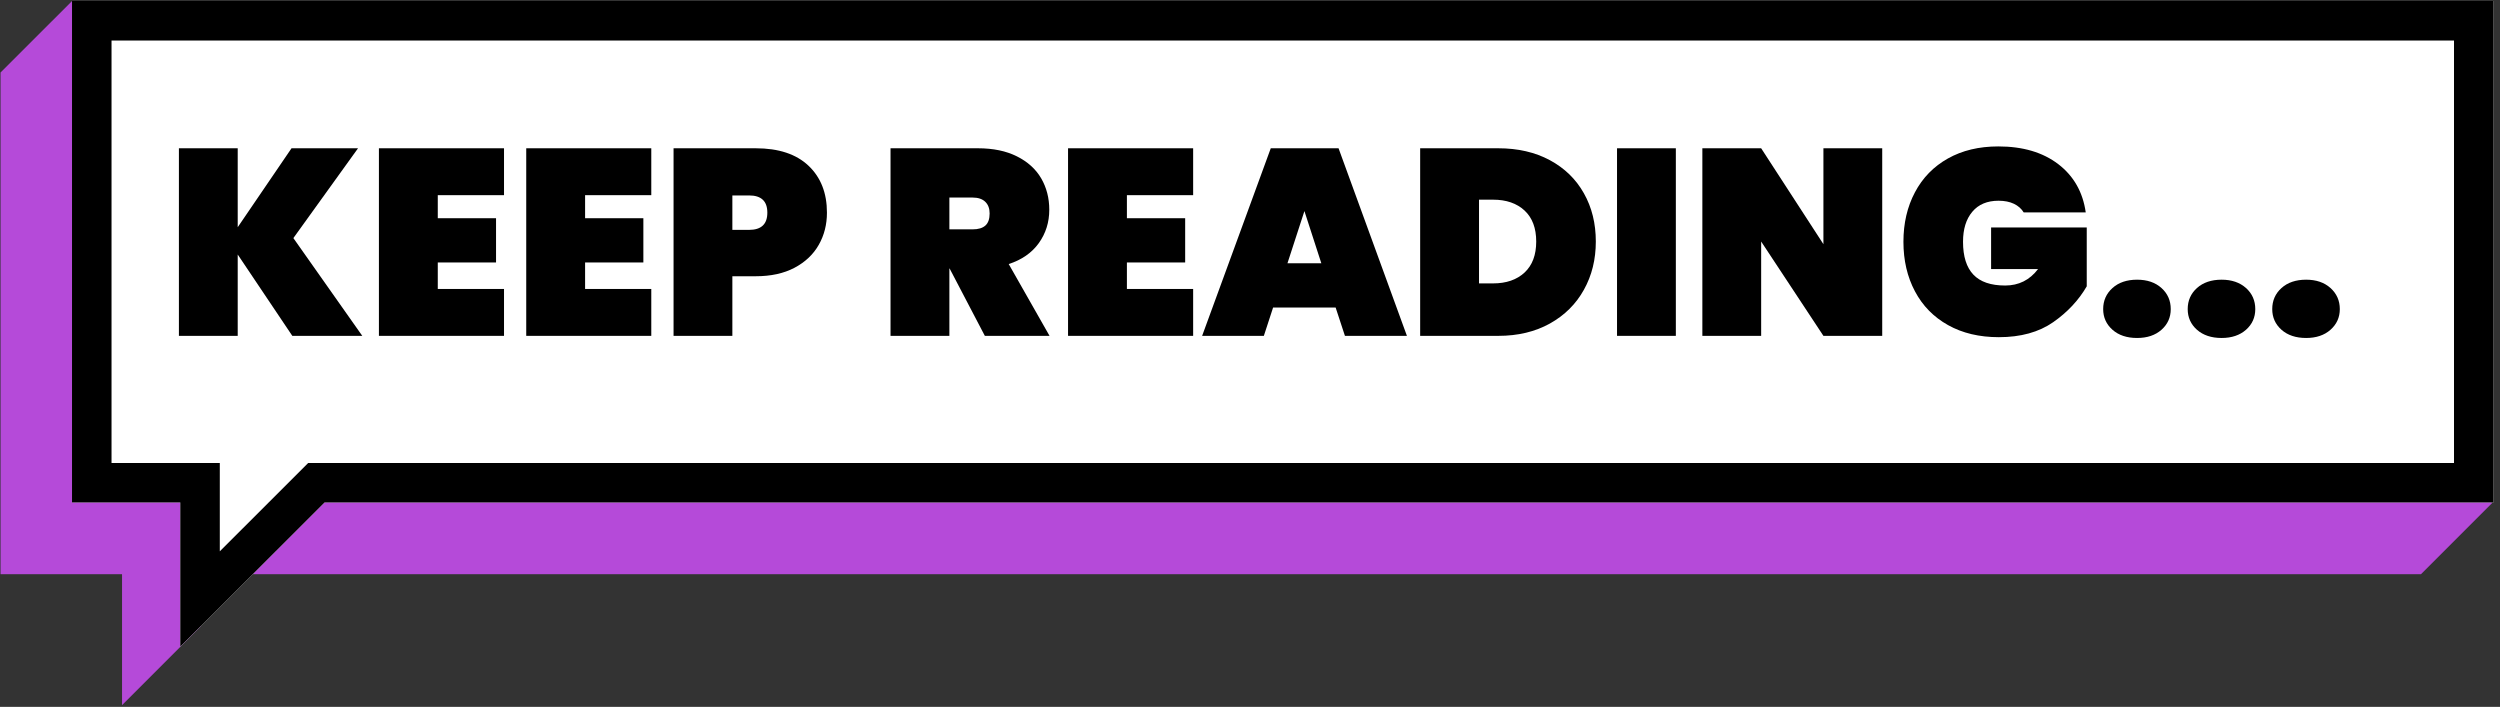 <?xml version="1.0" encoding="UTF-8" standalone="no"?>
<svg xmlns="http://www.w3.org/2000/svg" xmlns:xlink="http://www.w3.org/1999/xlink" xmlns:serif="http://www.serif.com/" width="100%" height="100%" viewBox="0 0 290 82" version="1.1" xml:space="preserve" style="fill-rule:evenodd;clip-rule:evenodd;stroke-linejoin:round;stroke-miterlimit:2;">
    <rect x="0" y="0" width="290" height="82" fill="#333333" stroke="none"/>
    <g transform="matrix(1,0,0,1,-1031.8,-2486.39)">
        <g transform="matrix(4.167,0,0,4.167,212.685,908.721)">
            <g id="KEEP-READING..." serif:id="KEEP READING...">
                <g transform="matrix(0.24,0,0,0.24,-30.733,161.747)">
                    <path d="M957.952,959.41L1231.87,959.41L1236.2,961.91L1227.92,970.195L970.405,970.195L970.405,976.236L961.259,985.388L961.259,970.195L947.167,970.195L947.167,912.006L955.456,903.721L957.952,903.721L957.952,959.41Z" style="fill:rgb(181,74,217);"></path>
                </g>
                <g transform="matrix(1.035,0,0,1.09,195.043,374.666)">
                    <path d="M68.544,3.644L3.414,3.644L3.414,16.452L6.326,16.452L6.326,20.134L10.206,16.452L68.544,16.452L68.544,3.644Z" style="fill:white;"></path>
                    <path d="M68.544,3.644L3.414,3.644L3.414,16.452L6.326,16.452L6.326,20.134L10.206,16.452L68.544,16.452L68.544,3.644ZM67.481,4.653L67.481,15.443C67.481,15.443 9.766,15.443 9.766,15.443L7.389,17.699C7.389,17.699 7.389,15.443 7.389,15.443L4.477,15.443C4.477,15.443 4.477,4.653 4.477,4.653L67.481,4.653Z"></path>
                </g>
                <g transform="matrix(0.148,0,0,0.148,50.212,258.772)">
                    <path d="M1043.9,872.89L1033.63,857.591L1033.63,872.89L1022.57,872.89L1022.57,837.608L1033.63,837.608L1033.63,852.458L1043.75,837.608L1056.26,837.608L1044.1,854.501L1057.06,872.89L1043.9,872.89Z" style="fill-rule:nonzero;"></path>
                    <path d="M1071.26,846.428L1071.26,850.764L1082.22,850.764L1082.22,859.086L1071.26,859.086L1071.26,864.07L1083.72,864.07L1083.72,872.89L1060.19,872.89L1060.19,837.608L1083.72,837.608L1083.72,846.428L1071.26,846.428Z" style="fill-rule:nonzero;"></path>
                    <path d="M1098.97,846.428L1098.97,850.764L1109.93,850.764L1109.93,859.086L1098.97,859.086L1098.97,864.07L1111.42,864.07L1111.42,872.89L1087.9,872.89L1087.9,837.608L1111.42,837.608L1111.42,846.428L1098.97,846.428Z" style="fill-rule:nonzero;"></path>
                    <path d="M1144.46,849.717C1144.46,851.943 1143.95,853.962 1142.92,855.772C1141.89,857.583 1140.37,859.02 1138.36,860.083C1136.35,861.146 1133.92,861.678 1131.06,861.678L1126.67,861.678L1126.67,872.89L1115.61,872.89L1115.61,837.608L1131.06,837.608C1135.38,837.608 1138.69,838.704 1141,840.897C1143.31,843.09 1144.46,846.03 1144.46,849.717ZM1129.81,852.957C1132.11,852.957 1133.25,851.877 1133.25,849.717C1133.25,847.558 1132.11,846.478 1129.81,846.478L1126.67,846.478L1126.67,852.957L1129.81,852.957Z" style="fill-rule:nonzero;"></path>
                    <path d="M1174.16,872.89L1167.54,860.232L1167.49,860.232L1167.49,872.89L1156.42,872.89L1156.42,837.608L1172.87,837.608C1175.73,837.608 1178.17,838.114 1180.19,839.128C1182.22,840.141 1183.74,841.52 1184.76,843.264C1185.77,845.008 1186.28,846.977 1186.28,849.169C1186.28,851.528 1185.62,853.621 1184.31,855.448C1182.99,857.276 1181.11,858.588 1178.65,859.385L1186.33,872.89L1174.16,872.89ZM1167.49,852.857L1171.87,852.857C1172.94,852.857 1173.73,852.616 1174.27,852.134C1174.8,851.653 1175.06,850.897 1175.06,849.867C1175.06,848.937 1174.79,848.206 1174.24,847.674C1173.69,847.143 1172.9,846.877 1171.87,846.877L1167.49,846.877L1167.49,852.857Z" style="fill-rule:nonzero;"></path>
                    <path d="M1200.88,846.428L1200.88,850.764L1211.84,850.764L1211.84,859.086L1200.88,859.086L1200.88,864.07L1213.34,864.07L1213.34,872.89L1189.81,872.89L1189.81,837.608L1213.34,837.608L1213.34,846.428L1200.88,846.428Z" style="fill-rule:nonzero;"></path>
                    <path d="M1240.14,867.558L1228.38,867.558L1226.64,872.89L1215.03,872.89L1227.94,837.608L1240.69,837.608L1253.55,872.89L1241.89,872.89L1240.14,867.558ZM1237.45,859.236L1234.27,849.418L1231.08,859.236L1237.45,859.236Z" style="fill-rule:nonzero;"></path>
                    <path d="M1270.74,837.608C1274.43,837.608 1277.66,838.355 1280.44,839.85C1283.21,841.345 1285.35,843.422 1286.84,846.08C1288.34,848.737 1289.08,851.761 1289.08,855.149C1289.08,858.505 1288.34,861.528 1286.84,864.219C1285.35,866.91 1283.21,869.028 1280.44,870.573C1277.66,872.118 1274.43,872.89 1270.74,872.89L1256.04,872.89L1256.04,837.608L1270.74,837.608ZM1269.75,863.023C1272.24,863.023 1274.21,862.342 1275.68,860.98C1277.14,859.618 1277.87,857.674 1277.87,855.149C1277.87,852.624 1277.14,850.681 1275.68,849.319C1274.21,847.957 1272.24,847.276 1269.75,847.276L1267.11,847.276L1267.11,863.023L1269.75,863.023Z" style="fill-rule:nonzero;"></path>
                    <rect x="1293.07" y="837.608" width="11.063" height="35.282" style="fill-rule:nonzero;"></rect>
                    <path d="M1342.95,872.89L1331.89,872.89L1320.18,855.149L1320.18,872.89L1309.12,872.89L1309.12,837.608L1320.18,837.608L1331.89,855.648L1331.89,837.608L1342.95,837.608L1342.95,872.89Z" style="fill-rule:nonzero;"></path>
                    <path d="M1369.56,849.668C1369.13,848.97 1368.52,848.43 1367.72,848.048C1366.92,847.666 1365.96,847.475 1364.83,847.475C1362.7,847.475 1361.06,848.164 1359.9,849.543C1358.73,850.922 1358.15,852.807 1358.15,855.199C1358.15,857.957 1358.8,860.016 1360.1,861.379C1361.39,862.741 1363.38,863.422 1366.08,863.422C1368.63,863.422 1370.69,862.392 1372.26,860.332L1363.43,860.332L1363.43,852.508L1381.42,852.508L1381.42,863.571C1379.9,866.196 1377.79,868.447 1375.1,870.324C1372.4,872.201 1369,873.139 1364.88,873.139C1361.23,873.139 1358.04,872.384 1355.34,870.872C1352.63,869.36 1350.55,867.242 1349.11,864.518C1347.66,861.794 1346.94,858.688 1346.94,855.199C1346.94,851.711 1347.66,848.604 1349.11,845.88C1350.55,843.156 1352.62,841.038 1355.31,839.526C1358,838.015 1361.16,837.259 1364.78,837.259C1369.4,837.259 1373.16,838.372 1376.07,840.598C1378.97,842.824 1380.69,845.847 1381.23,849.668L1369.56,849.668Z" style="fill-rule:nonzero;"></path>
                    <path d="M1390.89,873.289C1388.97,873.289 1387.42,872.774 1386.26,871.744C1385.1,870.714 1384.51,869.418 1384.51,867.857C1384.51,866.262 1385.1,864.942 1386.26,863.895C1387.42,862.849 1388.97,862.325 1390.89,862.325C1392.79,862.325 1394.32,862.849 1395.48,863.895C1396.64,864.942 1397.22,866.262 1397.22,867.857C1397.22,869.418 1396.64,870.714 1395.48,871.744C1394.32,872.774 1392.79,873.289 1390.89,873.289Z" style="fill-rule:nonzero;"></path>
                    <path d="M1406.79,873.289C1404.86,873.289 1403.32,872.774 1402.15,871.744C1400.99,870.714 1400.41,869.418 1400.41,867.857C1400.41,866.262 1400.99,864.942 1402.15,863.895C1403.32,862.849 1404.86,862.325 1406.79,862.325C1408.68,862.325 1410.21,862.849 1411.38,863.895C1412.54,864.942 1413.12,866.262 1413.12,867.857C1413.12,869.418 1412.54,870.714 1411.38,871.744C1410.21,872.774 1408.68,873.289 1406.79,873.289Z" style="fill-rule:nonzero;"></path>
                    <path d="M1422.69,873.289C1420.76,873.289 1419.21,872.774 1418.05,871.744C1416.89,870.714 1416.31,869.418 1416.31,867.857C1416.31,866.262 1416.89,864.942 1418.05,863.895C1419.21,862.849 1420.76,862.325 1422.69,862.325C1424.58,862.325 1426.11,862.849 1427.27,863.895C1428.43,864.942 1429.02,866.262 1429.02,867.857C1429.02,869.418 1428.43,870.714 1427.27,871.744C1426.11,872.774 1424.58,873.289 1422.69,873.289Z" style="fill-rule:nonzero;"></path>
                </g>
            </g>
        </g>
    </g>
</svg>
